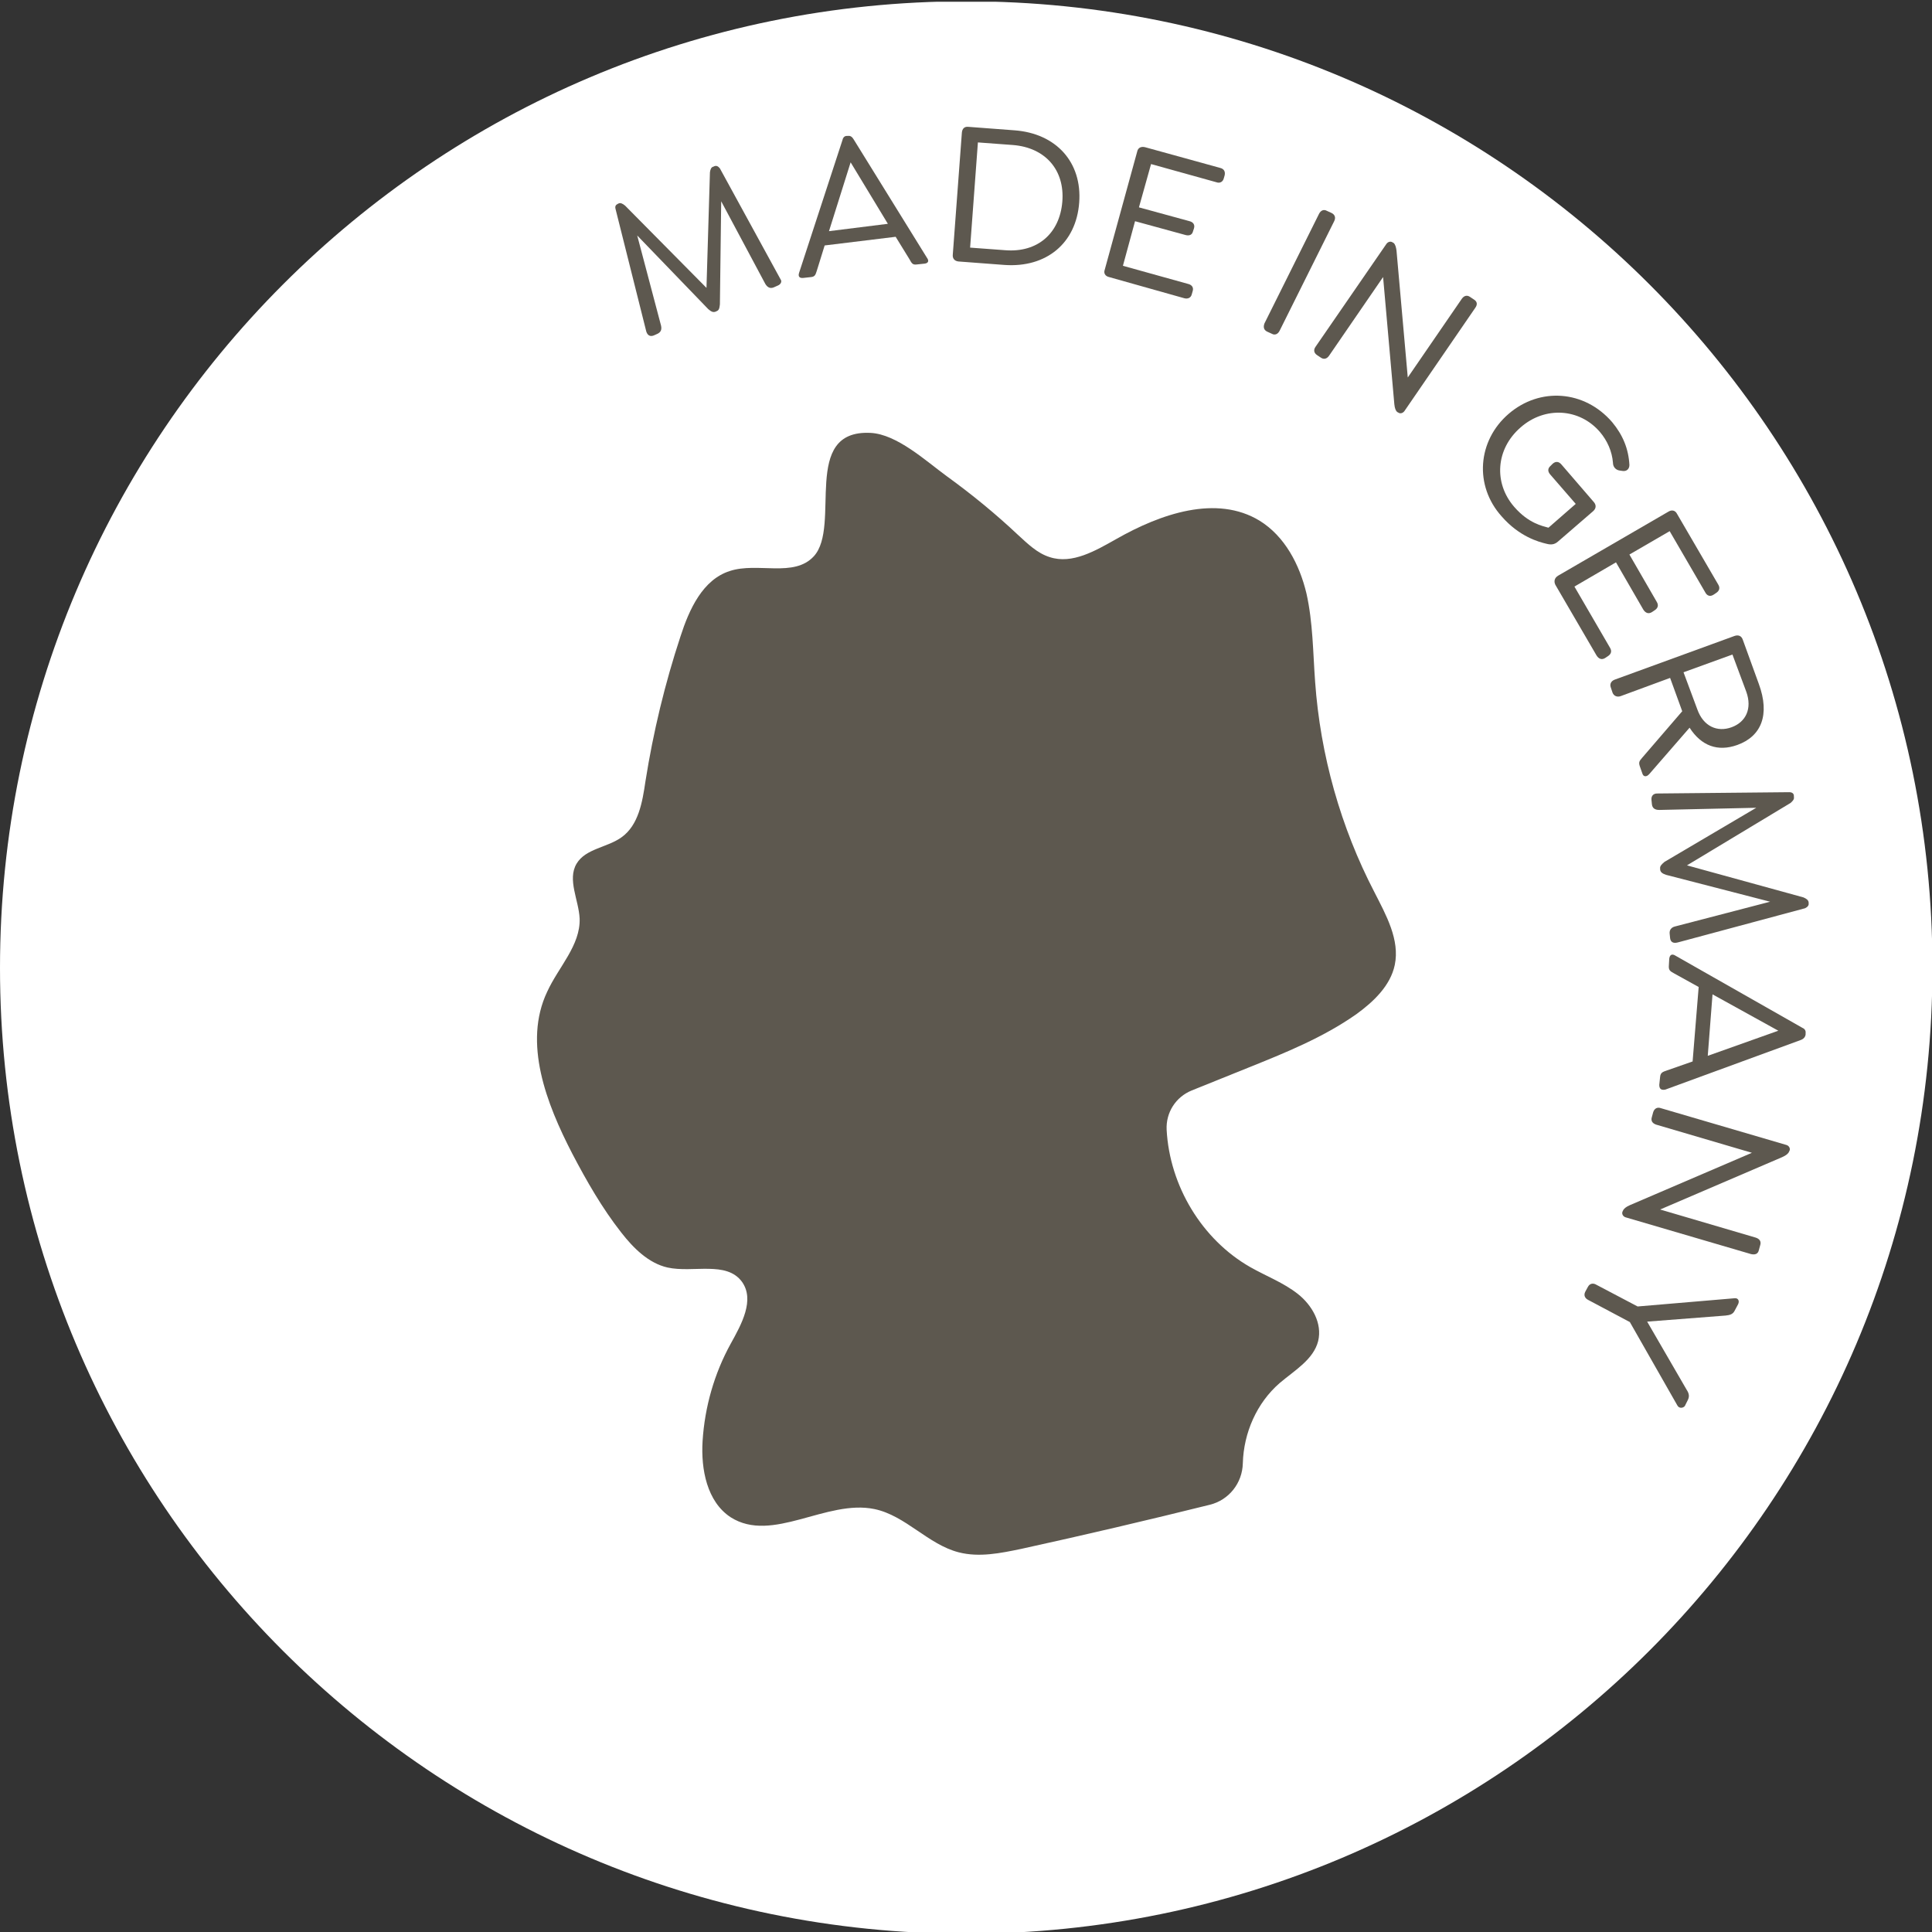 <?xml version="1.0" encoding="utf-8"?>
<!-- Generator: Adobe Illustrator 27.8.0, SVG Export Plug-In . SVG Version: 6.00 Build 0)  -->
<svg version="1.1" id="Ebene_1" xmlns="http://www.w3.org/2000/svg" xmlns:xlink="http://www.w3.org/1999/xlink" x="0px" y="0px"
	 viewBox="0 0 446.3 446.3" style="enable-background:new 0 0 446.3 446.3;" xml:space="preserve">
<rect x="0" y="0" width="446.3" height="446.3" fill="#333333" stroke="none"/>
<style type="text/css">
	.st0{clip-path:url(#SVGID_00000181069577912872843320000015885620884069533573_);fill:#FFFFFF;}
	.st1{clip-path:url(#SVGID_00000125587429720995084230000001342859341658418070_);fill:#FFFFFF;}
	.st2{clip-path:url(#SVGID_00000125587429720995084230000001342859341658418070_);fill:#5D584F;}
	.st3{clip-path:url(#SVGID_00000083789554409391257820000012086630909986731960_);fill:#FFFFFF;}
	.st4{clip-path:url(#SVGID_00000104666662849348777360000017860097502503347885_);fill:#FFFFFF;}
	.st5{clip-path:url(#SVGID_00000168809715462155621040000003509187054302223512_);fill:#FFFFFF;}
	.st6{clip-path:url(#SVGID_00000141458006464645366050000010909646073088673424_);fill:#FFFFFF;}
	.st7{clip-path:url(#SVGID_00000011008808370950901990000016793588438410515880_);fill:#FFFFFF;}
	.st8{clip-path:url(#SVGID_00000140706217851207849220000004959688469739582395_);fill:#FFFFFF;}
	.st9{fill:#595959;}
	.st10{clip-path:url(#SVGID_00000076594730916856836380000014700559943087506361_);fill:#FFFFFF;}
	.st11{fill:#5D584F;}
	.st12{clip-path:url(#SVGID_00000090253836965476857420000015204614153742282160_);}
	.st13{clip-path:url(#SVGID_00000121969309894579854050000012599578033980876687_);fill:#5D584F;}
	.st14{clip-path:url(#SVGID_00000134953138564446439260000000609074344903411376_);fill:#FFFFFF;}
	.st15{clip-path:url(#SVGID_00000024686068197936703760000008064253498980305574_);}
	.st16{clip-path:url(#SVGID_00000137814513968592044580000008871323016190777734_);}
	.st17{clip-path:url(#SVGID_00000026160099439472843480000001936129712189666227_);fill:#5D584F;}
	
		.st18{clip-path:url(#SVGID_00000139990031767172399600000013416034398509443472_);fill:none;stroke:#A89991;stroke-width:0.15;stroke-miterlimit:10;}
	.st19{clip-path:url(#SVGID_00000139990031767172399600000013416034398509443472_);}
	.st20{clip-path:url(#SVGID_00000065043586999156274850000008253139451435437491_);fill:#5D584F;}
	.st21{clip-path:url(#SVGID_00000182515296403151302290000008805947151325340801_);}
	.st22{clip-path:url(#SVGID_00000182515296403151302290000008805947151325340801_);fill:#5D584F;}
	.st23{clip-path:url(#SVGID_00000127729854179605533350000012123559243115686529_);fill:#F6F4F0;}
	.st24{clip-path:url(#SVGID_00000127729854179605533350000012123559243115686529_);fill:#5D584F;}
	.st25{clip-path:url(#SVGID_00000114067259097071865670000007057428617118414217_);fill:#F6F4F0;}
	.st26{clip-path:url(#SVGID_00000114067259097071865670000007057428617118414217_);fill:#5D584F;}
	.st27{clip-path:url(#SVGID_00000057136529357027725100000010973065603114283928_);fill:#F6F4F0;}
	.st28{clip-path:url(#SVGID_00000057136529357027725100000010973065603114283928_);fill:#5D584F;}
	.st29{clip-path:url(#SVGID_00000057836846908653285380000000134424672379551935_);fill:#FFFFFF;}
	.st30{clip-path:url(#SVGID_00000046316827408244533970000005330971943792125604_);fill:#FFFFFF;}
	.st31{clip-path:url(#SVGID_00000128447146404822363550000013752784650820699813_);fill:#FFFFFF;}
	.st32{clip-path:url(#SVGID_00000007416327990659451950000003240064726524609170_);fill:#FFFFFF;}
	.st33{clip-path:url(#SVGID_00000144334319841149293610000002853490620327870096_);fill:#F6F4F0;}
	.st34{clip-path:url(#SVGID_00000145049530317806888010000014240652936560106373_);fill:#F6F4F0;}
	.st35{clip-path:url(#SVGID_00000083090861879558639110000001175893224331409063_);fill:#F6F4F0;}
	.st36{clip-path:url(#SVGID_00000101095158011586605950000002209967440407552411_);fill:#F6F4F0;}
</style>
<g>
	<g>
		<defs>
			<rect id="SVGID_00000062902351749902674290000011145901223401380527_" x="0" y="0.4" width="446.3" height="446.3"/>
		</defs>
		<clipPath id="SVGID_00000134963618286801988580000016258543108950179203_">
			<use xlink:href="#SVGID_00000062902351749902674290000011145901223401380527_"  style="overflow:visible;"/>
		</clipPath>
		<path style="clip-path:url(#SVGID_00000134963618286801988580000016258543108950179203_);fill:#FFFFFF;" d="M223.2,446.7
			c123.2,0,223.2-99.9,223.2-223.2c0-123.2-99.9-223.2-223.2-223.2S0,100.3,0,223.6C0,346.8,99.9,446.7,223.2,446.7"/>
	</g>
	<g>
		<defs>
			<rect id="SVGID_00000062911454428489760470000017263364078469228173_" x="0" y="-0.4" width="446.3" height="446.3"/>
		</defs>
		<clipPath id="SVGID_00000097494772059898578410000001499016121959819910_">
			<use xlink:href="#SVGID_00000062911454428489760470000017263364078469228173_"  style="overflow:visible;"/>
		</clipPath>
	</g>
	<g>
		<g>
			<g>
				<path class="st11" d="M179.6,66l-0.9,0.4c-0.8,0.3-1.4,0-1.9-0.8l-10.2-19.1l-0.3,23.8c-0.1,0.9-0.2,1.4-0.8,1.6l-0.2,0.1
					c-0.6,0.2-1,0-1.7-0.6l-16.4-17l5.5,20.8c0.2,0.9,0,1.5-0.8,1.9l-0.9,0.4c-0.8,0.3-1.4,0-1.7-0.9l-7.1-28.3
					c-0.2-0.7,0.1-1,0.5-1.2l0.2-0.1c0.4-0.2,0.9,0,1.5,0.5l18.8,19l0.8-26.7c0.1-0.7,0.3-1.2,0.8-1.3l0.2-0.1
					c0.5-0.2,0.9,0,1.3,0.5l14,25.6C180.7,65,180.4,65.7,179.6,66z"/>
			</g>
			<g>
				<path class="st11" d="M213.6,60.9l-1.9,0.2c-0.9,0.1-1.1-0.3-1.6-1.2l-3.2-5.2l-16.4,2l-1.8,5.8c-0.3,0.9-0.4,1.4-1.3,1.5
					l-1.8,0.2c-0.9,0.1-1.3-0.3-1-1.2l10-30.6c0.1-0.5,0.4-1,1-1l0.3,0c0.6-0.1,1,0.3,1.3,0.8l16.9,27.3
					C214.7,60.3,214.4,60.8,213.6,60.9z M205.1,51.7l-8.6-14.2l-5,15.9L205.1,51.7z"/>
			</g>
			<g>
				<path class="st11" d="M220.1,58.8l2.1-28.2c0.1-0.9,0.6-1.4,1.5-1.3l10.6,0.8c9.7,0.7,15.7,7.4,15,16.7
					c-0.7,9.4-7.6,15.1-17.3,14.4l-10.6-0.8C220.5,60.3,220,59.7,220.1,58.8z M232.2,57.8c7.5,0.6,12.6-3.9,13.2-11.2
					c0.6-7.3-3.9-12.5-11.4-13.1l-8.1-0.6l-1.8,24.3L232.2,57.8z"/>
			</g>
			<g>
				<path class="st11" d="M255.2,62.3l7.5-27.3c0.2-0.9,0.9-1.2,1.8-1l17.4,4.8c0.8,0.2,1.2,0.8,1,1.7l-0.2,0.7
					c-0.2,0.8-0.9,1.2-1.7,0.9l-15.1-4.2l-2.8,10l11.7,3.2c0.8,0.2,1.3,0.8,1,1.7l-0.2,0.6c-0.2,0.9-0.9,1.1-1.7,0.9l-11.7-3.2
					l-2.8,10.3l15.1,4.2c0.8,0.2,1.3,0.8,1,1.7l-0.2,0.7c-0.2,0.8-0.9,1.1-1.7,0.9L256.2,64C255.3,63.8,254.9,63.1,255.2,62.3z"/>
			</g>
			<g>
				<path class="st11" d="M292.1,74.7l12.6-25.3c0.4-0.8,1.1-1.1,1.8-0.7l1.1,0.5c0.8,0.4,1,1.1,0.6,1.9l-12.6,25.3
					c-0.4,0.8-1.1,1.1-1.8,0.7l-1.1-0.5C291.9,76.2,291.8,75.5,292.1,74.7z"/>
			</g>
			<g>
				<path class="st11" d="M340.8,71.1L324.4,95c-0.4,0.5-1,0.6-1.4,0.3l-0.2-0.1c-0.4-0.3-0.6-0.9-0.7-1.8L319.5,64L307,82.2
					c-0.5,0.7-1.2,0.9-1.9,0.4l-0.9-0.6c-0.7-0.5-0.8-1.2-0.3-1.9l16.4-23.8c0.4-0.5,1-0.6,1.4-0.3l0.2,0.1c0.4,0.3,0.6,1,0.7,1.8
					l2.6,29.3L337.7,69c0.5-0.7,1.2-0.9,1.9-0.4l0.9,0.6C341.3,69.7,341.3,70.4,340.8,71.1z"/>
			</g>
		</g>
		<g>
			<path class="st11" d="M348.5,95.6c7.2-6.2,17.5-5.5,23.9,1.9c2.5,3,3.8,6.2,4,9.9c0,0.9-0.6,1.5-1.5,1.4l-0.7-0.1
				c-0.9-0.1-1.6-0.8-1.6-1.8c-0.2-2.6-1.3-5.1-3-7.1c-4.7-5.5-12.7-6-18.3-1.1c-5.8,5-6.3,12.9-1.5,18.4c3.3,3.8,6.5,4.4,7.9,4.8
				l6.3-5.5l-5.9-6.8c-0.6-0.7-0.6-1.4,0.1-2l0.5-0.5c0.7-0.6,1.4-0.5,2,0.2l7.5,8.7c0.6,0.7,0.5,1.5-0.2,2.1l-8.1,7
				c-0.8,0.7-1.6,0.8-2.7,0.5c-1.7-0.4-6.2-1.6-10.3-6.3C340.5,112.2,341.3,101.8,348.5,95.6z"/>
			<path class="st11" d="M359.9,133l25.5-14.8c0.8-0.5,1.6-0.3,2,0.5l9.5,16.3c0.5,0.8,0.3,1.5-0.5,2l-0.6,0.4
				c-0.8,0.5-1.5,0.2-1.9-0.6l-8.2-14.1l-9.3,5.4l6.3,10.9c0.5,0.8,0.3,1.5-0.5,2l-0.6,0.4c-0.8,0.5-1.5,0.2-2-0.6l-6.3-10.9
				l-9.6,5.6l8.2,14.1c0.5,0.8,0.3,1.5-0.5,2l-0.6,0.4c-0.8,0.5-1.5,0.2-2-0.6l-9.5-16.3C358.9,134.3,359.1,133.5,359.9,133z"/>
			<path class="st11" d="M381,178.8c-0.7,0.8-1.4,0.6-1.6-0.1l-0.6-1.7c-0.3-0.9-0.1-1.2,0.5-1.9l9.3-10.8l-2.8-7.7l-11.4,4.2
				c-0.8,0.3-1.6,0-1.9-0.8l-0.4-1.2c-0.3-0.8,0.1-1.5,0.9-1.8l27.7-10.1c0.9-0.3,1.6,0,1.9,0.9l3.7,10.2c2.6,7.1,0.6,12.1-5,14.1
				c-4.5,1.6-8.3,0.2-11-4L381,178.8z M388.9,155.3l3.2,8.6c1.4,3.9,4.6,5.3,7.9,4.1c3.3-1.2,4.8-4.3,3.4-8.2l-3.2-8.6L388.9,155.3z
				"/>
			<path class="st11" d="M385.8,216.7l-0.1-1c-0.1-0.9,0.4-1.5,1.3-1.7l21.9-5.7l-24-6.2c-0.9-0.3-1.3-0.6-1.4-1.2l0-0.2
				c-0.1-0.6,0.3-1,1-1.6l21.2-12.5l-22.4,0.5c-1,0-1.6-0.4-1.7-1.3l-0.1-1c-0.1-0.9,0.4-1.5,1.3-1.5l30.5-0.3
				c0.7,0,1.1,0.3,1.1,0.9l0,0.2c0.1,0.5-0.2,0.9-0.8,1.4l-23.9,14.4l26.9,7.4c0.7,0.3,1.1,0.6,1.2,1.1l0,0.2
				c0.1,0.5-0.2,0.9-0.8,1.2l-29.4,7.9C386.5,218,385.9,217.6,385.8,216.7z"/>
			<path class="st11" d="M383.3,250.6l0.2-1.9c0.1-0.9,0.6-1.1,1.5-1.4l6-2.1l1.4-17.2l-5.6-3.1c-0.9-0.5-1.3-0.7-1.3-1.6l0.1-1.8
				c0.1-0.9,0.6-1.3,1.5-0.7l29.2,16.6c0.5,0.2,0.9,0.6,0.8,1.3l0,0.3c-0.1,0.6-0.5,1-1,1.2l-31.4,11.5
				C383.7,251.9,383.3,251.5,383.3,250.6z M394.5,243.9l16.3-5.8l-15.2-8.4L394.5,243.9z"/>
			<path class="st11" d="M404.5,289.7l-29-8.5c-0.6-0.2-0.9-0.8-0.7-1.3l0.1-0.2c0.2-0.5,0.7-0.9,1.6-1.3l28.2-12.1l-22.1-6.5
				c-0.9-0.3-1.3-0.9-1-1.8l0.3-1.1c0.3-0.9,1-1.2,1.8-0.9l29,8.5c0.6,0.2,0.9,0.8,0.7,1.3l-0.1,0.2c-0.2,0.5-0.7,0.9-1.6,1.3
				l-28.2,12.1l22.1,6.5c0.9,0.3,1.3,0.9,1,1.8l-0.3,1.1C406.1,289.7,405.4,289.9,404.5,289.7z"/>
			<path class="st11" d="M387.5,324.7l-11-19.3l-9.6-5.1c-0.8-0.4-1.1-1.1-0.7-1.9l0.6-1.1c0.4-0.8,1.2-1,2-0.5l9.5,5l22.4-1.9
				c0.8-0.1,1.2,0.6,0.8,1.4l-0.8,1.5c-0.4,0.8-1.1,1-2.1,1.1l-18.1,1.4l9.1,15.7c0.6,0.9,0.7,1.6,0.3,2.4l-0.7,1.4
				C388.8,325.3,387.9,325.4,387.5,324.7z"/>
		</g>
	</g>
	<path class="st11" d="M188,128.5c-4.6,5-13,1.3-19.4,3.4c-6.3,2-9.4,8.9-11.4,15.1c-3.6,10.9-6.3,22.1-8.1,33.5
		c-0.7,4.8-1.6,10.1-5.5,12.9c-3.3,2.4-8.3,2.6-10.4,6.1c-2.2,3.7,0.5,8.4,0.7,12.7c0.2,6.2-4.9,11.2-7.5,16.9
		c-5.6,11.8-0.2,25.8,5.8,37.4c3.3,6.3,6.9,12.6,11.3,18.2c2.8,3.6,6.3,7.1,10.7,8.1c5.9,1.3,13.6-1.6,17.2,3.3
		c3,4.2-0.1,9.8-2.6,14.3c-3.8,6.9-6,14.6-6.5,22.5c-0.4,6.5,1,14,6.5,17.6c9.6,6.1,22.1-4.2,33.2-1.9c7.2,1.5,12.4,8.2,19.5,10
		c4.7,1.2,9.6,0.2,14.4-0.8c14.6-3.2,29.1-6.6,43.6-10.2c4.4-1.1,7.5-5,7.6-9.6c0.2-7,3.2-13.9,8.5-18.5c3.4-2.9,7.8-5.4,8.9-9.7
		c1-4.1-1.4-8.3-4.7-10.9c-3.3-2.6-7.3-4.1-11-6.2c-11.2-6.4-18.6-18.8-19.3-31.7c-0.2-4,2.1-7.6,5.8-9.1l12.9-5.2
		c8.7-3.5,17.4-7,25.1-12.4c4-2.9,7.9-6.6,8.9-11.4c1.2-5.8-2-11.5-4.7-16.8c-7.8-15-12.5-31.7-13.7-48.6c-0.5-6.8-0.5-13.7-2-20.4
		c-1.6-6.7-5-13.2-10.8-16.8c-10-6.1-22.9-1.6-33.1,4.2c-4.8,2.7-10.2,5.9-15.4,4.2c-2.9-0.9-5.1-3.1-7.3-5.1
		c-5.2-4.9-10.7-9.4-16.5-13.6c-4.8-3.5-11.5-9.7-17.6-10C184.9,99.2,194.4,121.5,188,128.5z"/>
</g>
</svg>

